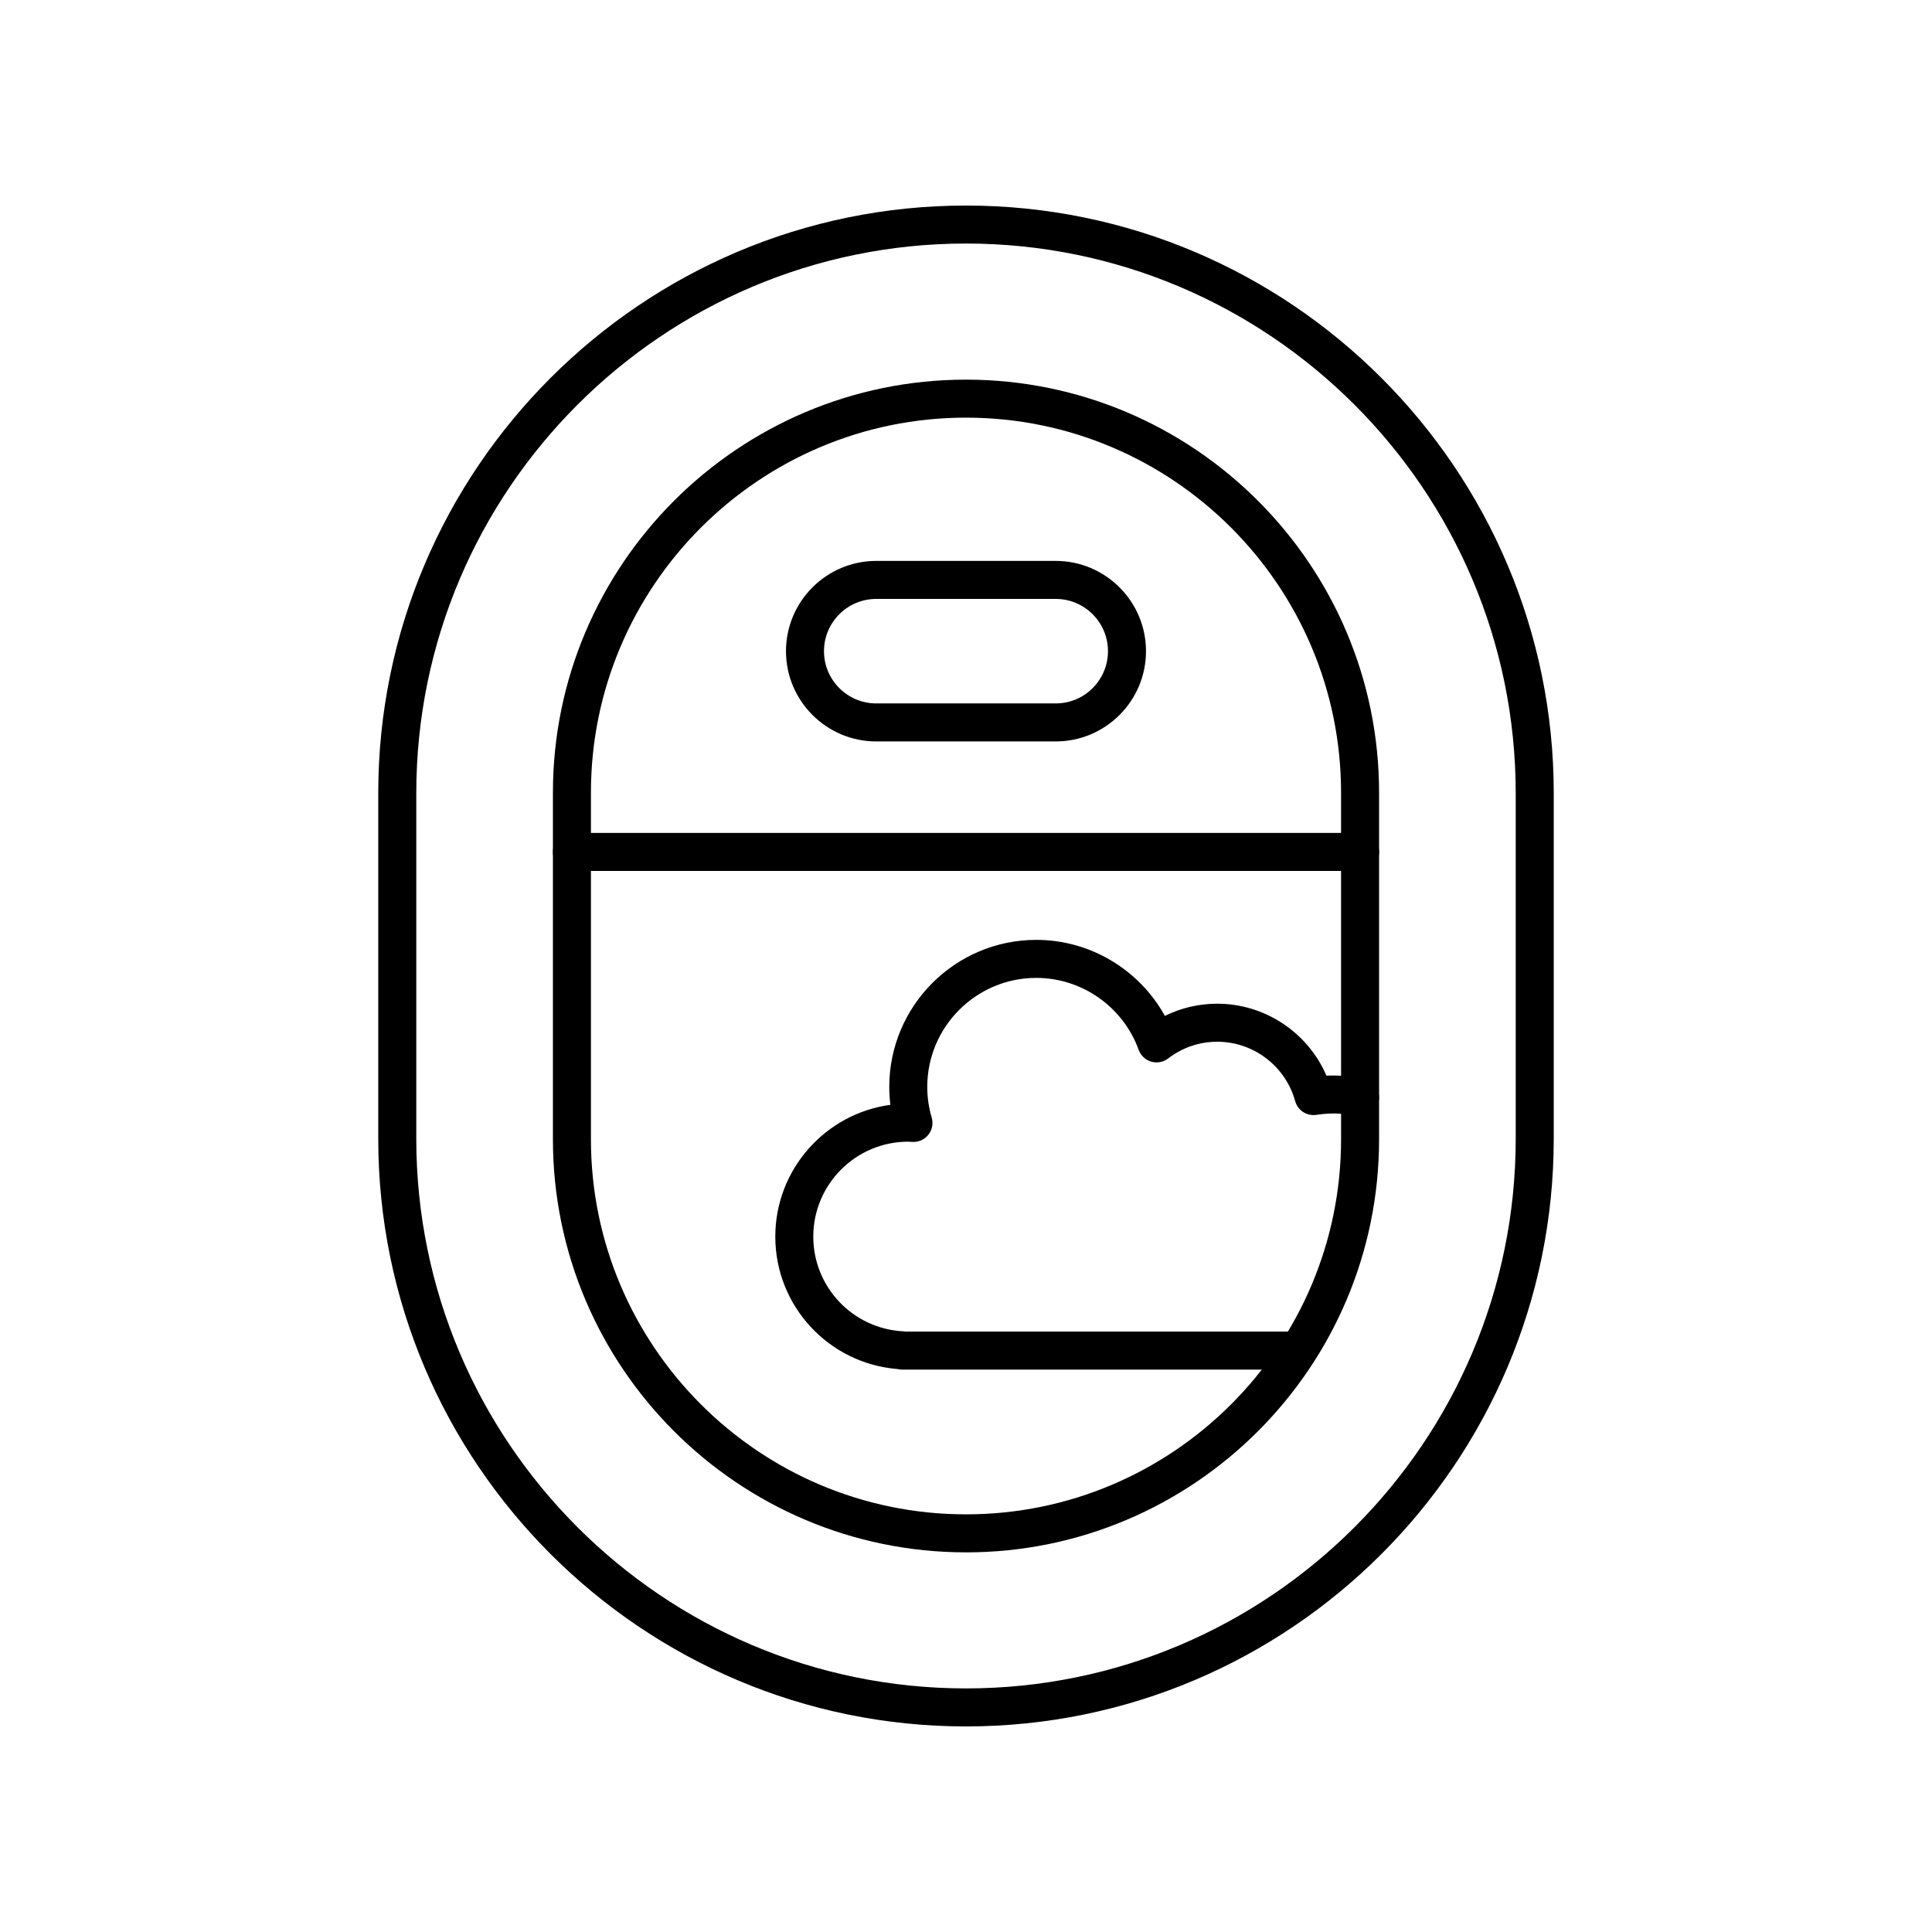 <?xml version="1.0" encoding="UTF-8"?>
<!-- The Best Svg Icon site in the world: iconSvg.co, Visit us! https://iconsvg.co -->
<svg fill="#000000" width="800px" height="800px" version="1.1" viewBox="144 144 512 512" xmlns="http://www.w3.org/2000/svg">
 <g>
  <path d="m400 601.52c-85.887 0-155.76-69.875-155.76-155.76v-91.527c0-85.887 69.875-155.76 155.76-155.76s155.76 69.875 155.76 155.76v91.527c-0.004 85.891-69.879 155.76-155.76 155.76zm0-392.98c-80.332 0-145.68 65.355-145.68 145.69v91.527c0 80.332 65.352 145.69 145.68 145.69s145.68-65.355 145.68-145.69v-91.527c0-80.332-65.355-145.69-145.68-145.69z"/>
  <path d="m400 555.39c-60.363 0-109.47-49.109-109.47-109.47v-91.84c0-60.363 49.109-109.47 109.47-109.47s109.47 49.109 109.47 109.47v91.844c0 60.359-49.109 109.47-109.47 109.47zm0-300.71c-54.805 0-99.398 44.59-99.398 99.398v91.844c0 54.805 44.59 99.395 99.398 99.395 54.805 0 99.398-44.59 99.398-99.398l-0.004-91.84c0-54.809-44.59-99.398-99.395-99.398z"/>
  <path d="m504.43 374.81h-208.87c-2.781 0-5.039-2.254-5.039-5.039 0-2.781 2.254-5.039 5.039-5.039h208.87c2.781 0 5.039 2.254 5.039 5.039 0 2.781-2.258 5.039-5.039 5.039z"/>
  <path d="m423.78 340.49h-47.559c-13.191 0-23.926-10.734-23.926-23.922 0-13.191 10.734-23.922 23.926-23.922h47.559c13.191 0 23.922 10.734 23.922 23.922 0 13.191-10.734 23.922-23.922 23.922zm-47.562-37.77c-7.637 0-13.852 6.211-13.852 13.848 0 7.637 6.215 13.848 13.852 13.848h47.559c7.637 0 13.848-6.211 13.848-13.848 0-7.637-6.211-13.848-13.848-13.848z"/>
  <path d="m487.04 506.96h-103.97c-0.426 0-0.84-0.055-1.234-0.152-18.23-1.473-32.375-16.703-32.375-35.09 0-17.824 13.301-32.602 30.5-34.926-0.195-1.578-0.297-3.168-0.297-4.746 0-21.488 17.48-38.969 38.965-38.969 14.27 0 27.305 7.894 34.082 20.152 4.297-2.129 9.004-3.234 13.879-3.234 12.668 0 24.016 7.656 28.93 19.066 3.449-0.148 6.746 0.164 9.996 0.879 2.719 0.602 4.434 3.293 3.832 6.008-0.602 2.719-3.301 4.434-6.008 3.832-3.266-0.723-6.184-0.969-10.516-0.328-2.519 0.367-4.918-1.191-5.59-3.644-2.555-9.266-11.047-15.738-20.645-15.738-4.727 0-9.23 1.535-13.02 4.441-1.277 0.977-2.945 1.281-4.481 0.84-1.543-0.453-2.777-1.609-3.324-3.121-4.129-11.41-15.035-19.078-27.141-19.078-15.93 0-28.891 12.961-28.891 28.895 0 2.715 0.395 5.445 1.18 8.129 0.457 1.562 0.129 3.25-0.879 4.527-1.008 1.285-2.566 2.004-4.199 1.918-0.035-0.004-0.559-0.035-0.594-0.035l-0.547-0.031c-13.875 0-25.164 11.289-25.164 25.164 0 13.352 10.453 24.375 23.797 25.094 0.215 0.012 0.426 0.035 0.633 0.074h103.07c2.781 0 5.039 2.254 5.039 5.039 0.004 2.781-2.254 5.035-5.035 5.035z"/>
 </g>
</svg>